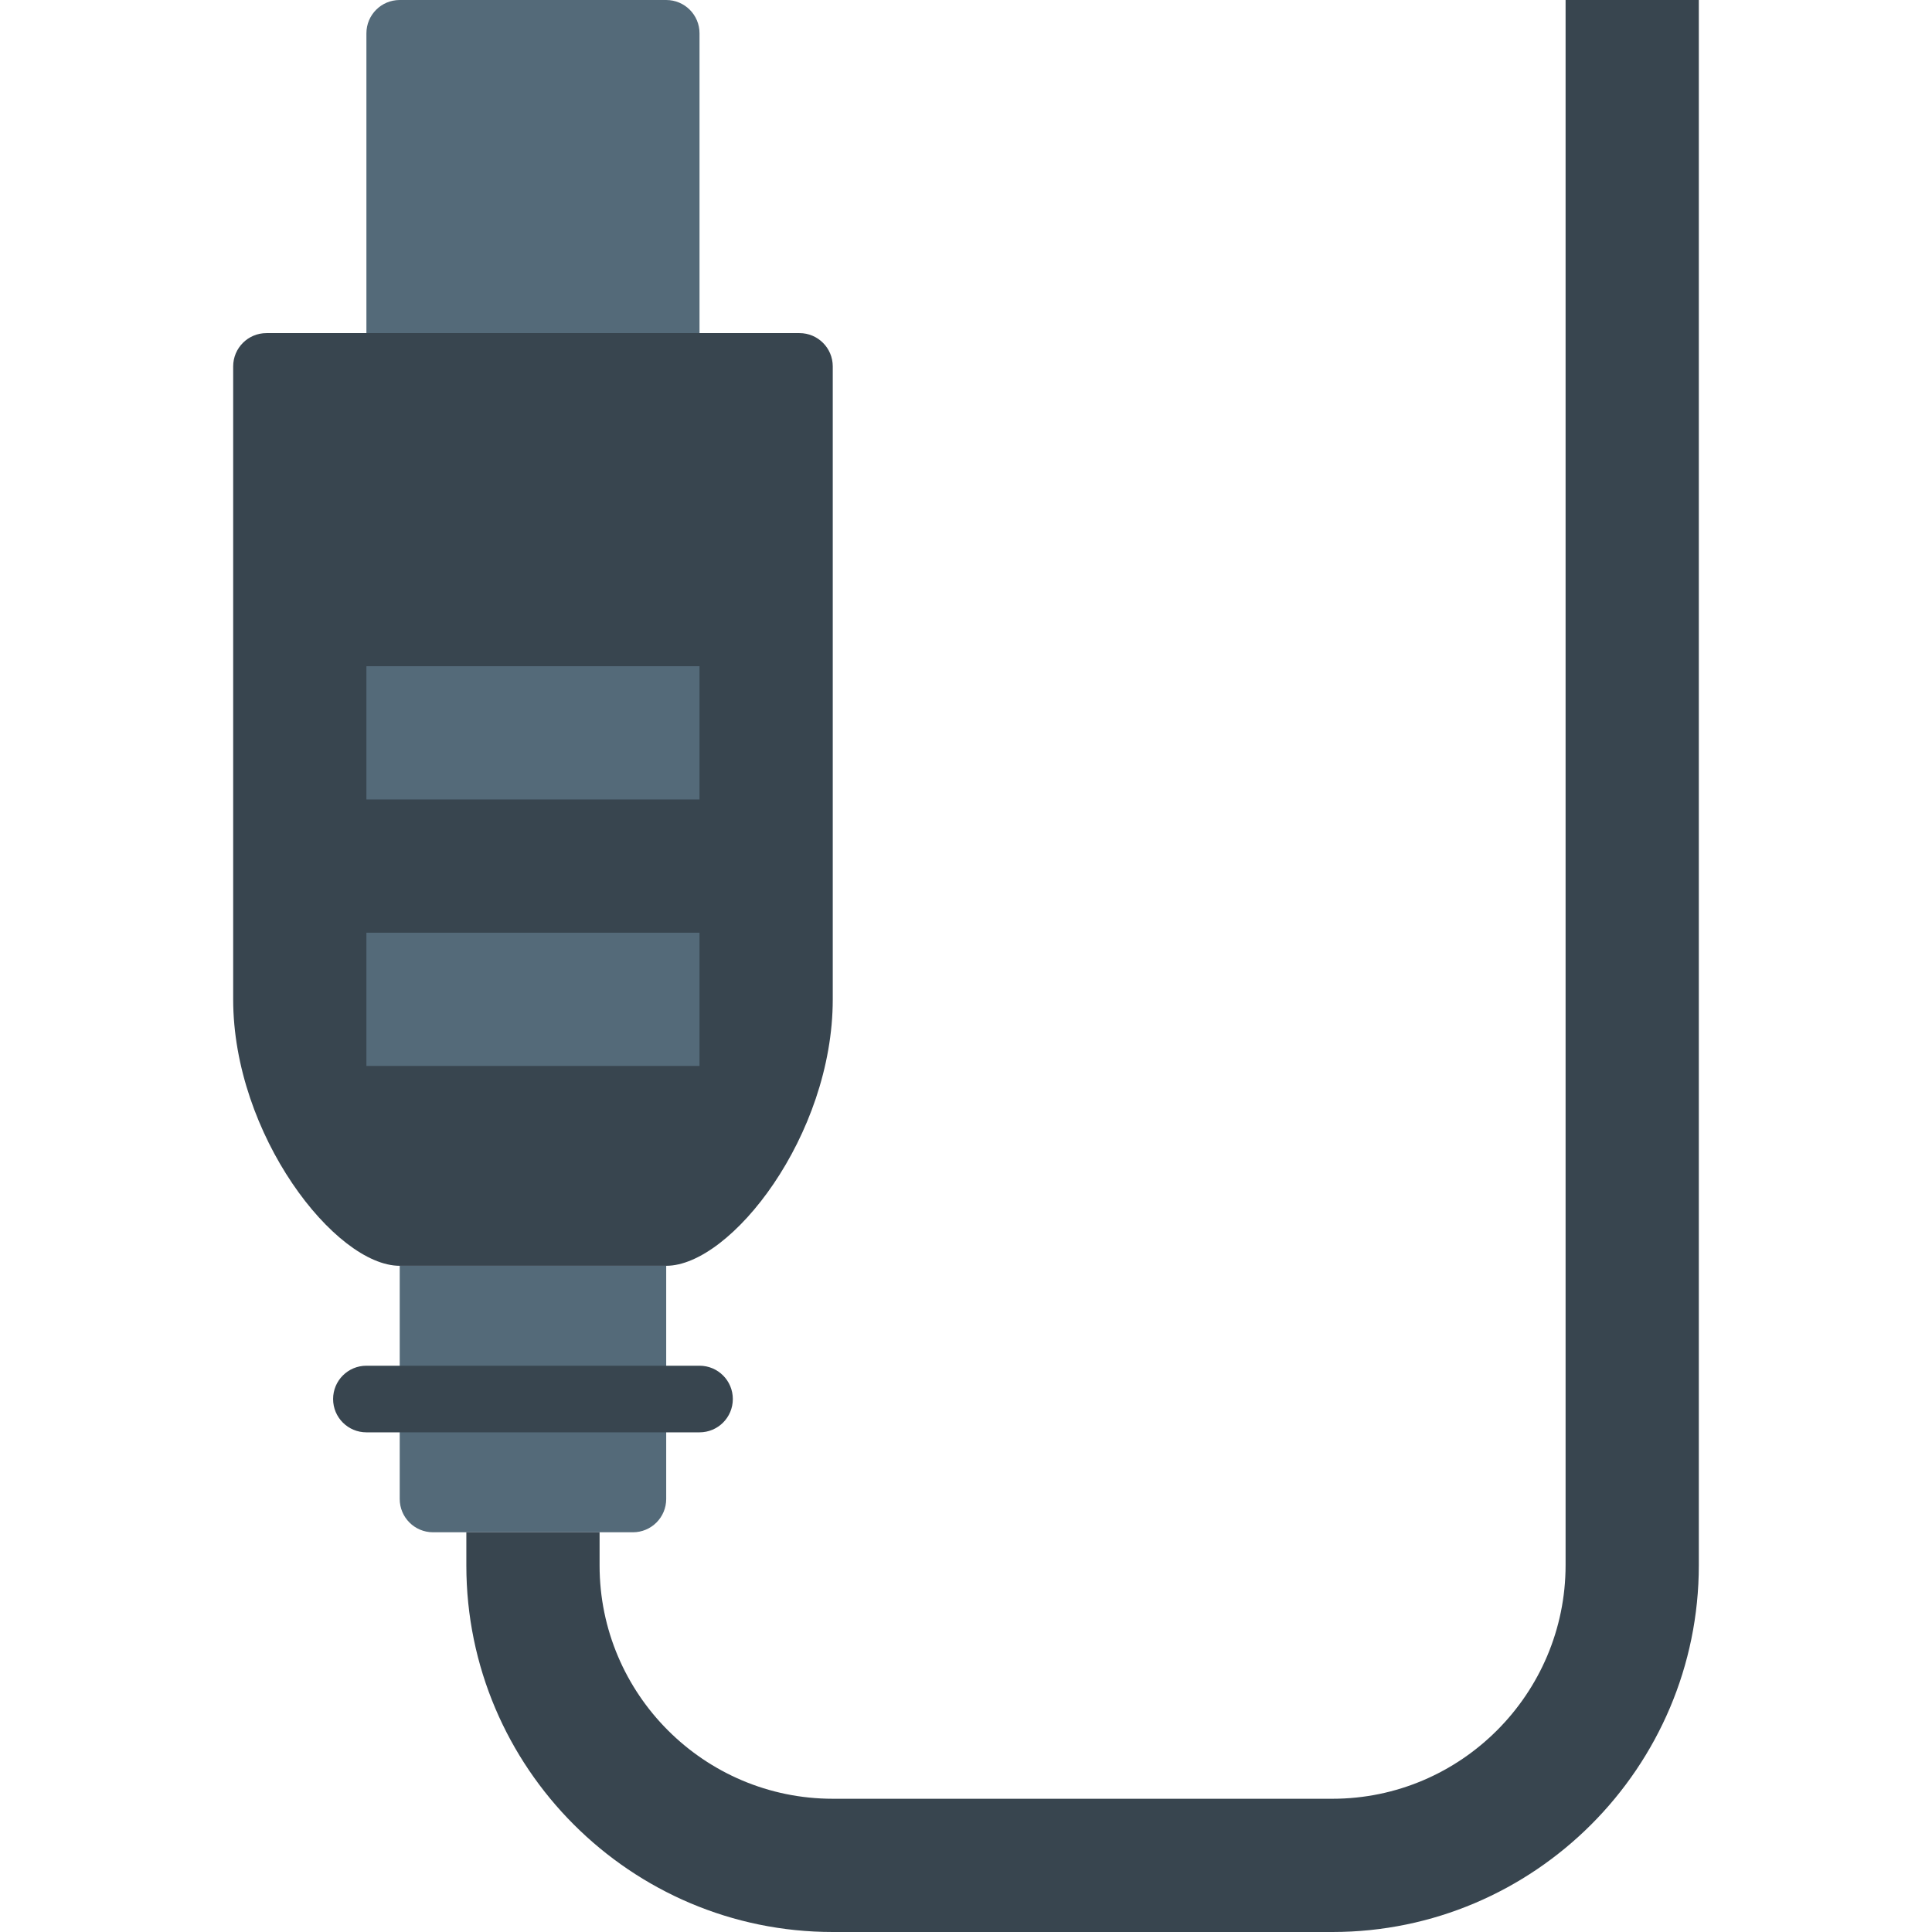 <?xml version="1.0" encoding="iso-8859-1"?>
<!-- Uploaded to: SVG Repo, www.svgrepo.com, Generator: SVG Repo Mixer Tools -->
<svg height="800px" width="800px" version="1.1" id="Layer_1" xmlns="http://www.w3.org/2000/svg" xmlns:xlink="http://www.w3.org/1999/xlink" 
	 viewBox="0 0 512 512" xml:space="preserve">
<g>
	<g>
		<path style="fill:#546A79;" d="M185.379,88.276H97.103V8.828c0-4.882,3.946-8.828,8.828-8.828h70.621
			c4.882,0,8.828,3.946,8.828,8.828V88.276z"/>
		<path style="fill:#546A79;" d="M167.724,406.069h-52.966c-4.882,0-8.828-3.946-8.828-8.828v-61.793h70.621v61.793
			C176.552,402.123,172.606,406.069,167.724,406.069"/>
	</g>
	<g>
		<path style="fill:#38454F;" d="M185.379,379.586H97.103c-4.882,0-8.828-3.946-8.828-8.828c0-4.882,3.946-8.828,8.828-8.828h88.276
			c4.882,0,8.828,3.946,8.828,8.828C194.207,375.64,190.261,379.586,185.379,379.586"/>
		<path style="fill:#38454F;" d="M70.621,88.276c-4.882,0-8.828,3.946-8.828,8.828v167.724c0,35.858,27.039,70.621,44.138,70.621
			h70.621c17.108,0,44.138-34.481,44.138-70.621V97.103c0-4.882-3.946-8.828-8.828-8.828H70.621z"/>
	</g>
	<g>
		<polygon style="fill:#546A79;" points="97.103,282.486 185.379,282.486 185.379,247.176 97.103,247.176 		"/>
		<polygon style="fill:#546A79;" points="97.103,211.866 185.379,211.866 185.379,176.555 97.103,176.555 		"/>
	</g>
	<path style="fill:#38454F;" d="M414.897,0v414.782c0,34.074-27.727,61.908-61.793,61.908H220.69
		c-34.066,0-61.793-27.727-61.793-61.793v-8.828h-35.31v8.828c0,53.539,43.564,97.103,97.103,97.103h132.414
		c53.539,0,97.103-43.67,97.103-97.218V0H414.897z"/>
</g>
</svg>